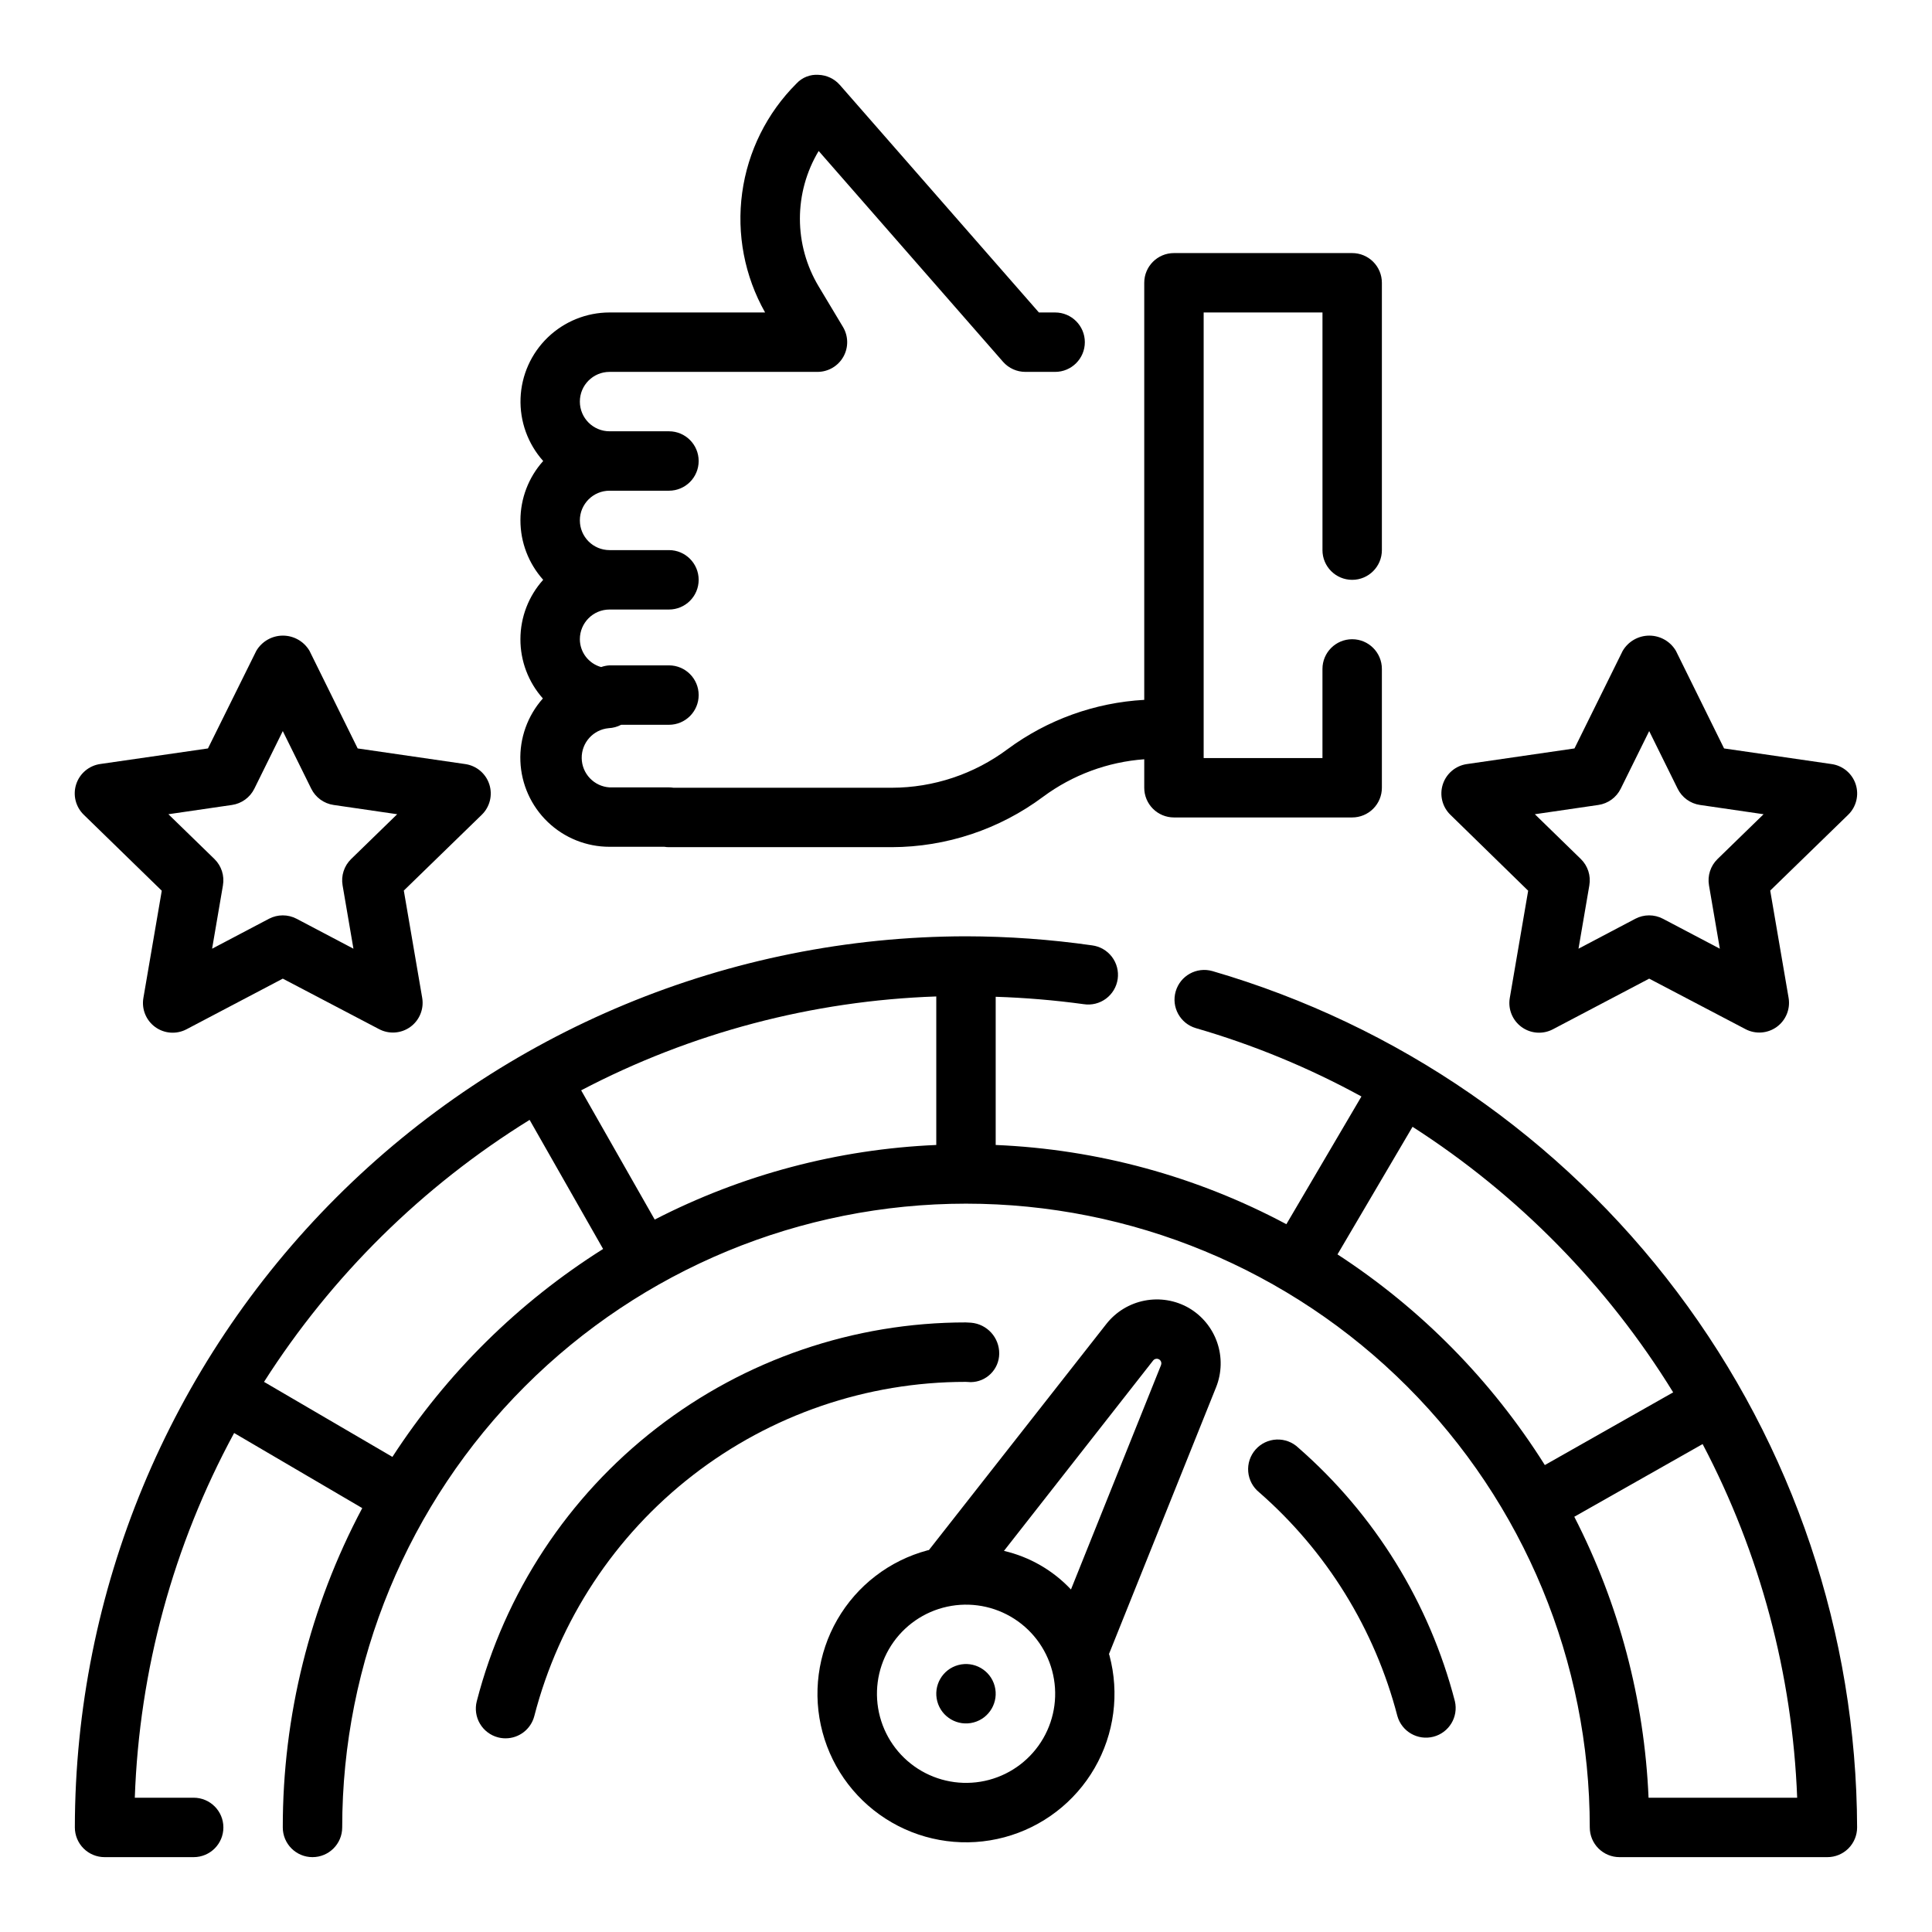 <?xml version="1.0" encoding="UTF-8"?>
<!-- Uploaded to: SVG Repo, www.svgrepo.com, Generator: SVG Repo Mixer Tools -->
<svg fill="#000000" width="800px" height="800px" version="1.1" viewBox="144 144 512 512" xmlns="http://www.w3.org/2000/svg">
 <g>
  <path d="m305.54 368.41h14.539c0.398 0.066 0.801 0.098 1.203 0.098h59.043c14.469-0.035 28.547-4.727 40.145-13.383 7.805-5.769 17.086-9.207 26.766-9.91v7.547c0 2.09 0.828 4.09 2.305 5.566 1.477 1.477 3.481 2.305 5.566 2.305h47.234c2.086 0 4.09-0.828 5.566-2.305 1.477-1.477 2.305-3.477 2.305-5.566v-31.488c0-4.348-3.523-7.871-7.871-7.871-4.348 0-7.875 3.523-7.875 7.871v23.617h-31.484v-118.08h31.488v62.977h-0.004c0 4.348 3.527 7.875 7.875 7.875 4.348 0 7.871-3.527 7.871-7.875v-70.848c0-2.086-0.828-4.09-2.305-5.566-1.477-1.477-3.481-2.305-5.566-2.305h-47.234c-4.348 0-7.871 3.523-7.871 7.871v110.53c-13.086 0.73-25.672 5.269-36.211 13.059-8.867 6.625-19.633 10.215-30.699 10.234h-57.836c-0.398-0.062-0.805-0.094-1.207-0.094h-15.742c-4.109-0.254-7.324-3.633-7.383-7.746s3.062-7.578 7.16-7.949c1.152-0.055 2.273-0.359 3.293-0.898h12.672c4.348 0 7.871-3.523 7.871-7.871 0-4.348-3.523-7.875-7.871-7.875h-15.742c-0.762 0.039-1.512 0.191-2.231 0.449-3.316-0.918-5.621-3.93-5.641-7.375 0-4.348 3.523-7.871 7.871-7.871h15.742c4.348 0 7.871-3.523 7.871-7.871 0-4.348-3.523-7.875-7.871-7.875h-15.742c-4.348 0-7.871-3.523-7.871-7.871 0-4.348 3.523-7.871 7.871-7.871h15.742c4.348 0 7.871-3.523 7.871-7.871 0-4.348-3.523-7.875-7.871-7.875h-15.742c-4.348 0-7.871-3.523-7.871-7.871 0-4.348 3.523-7.871 7.871-7.871h55.105-0.004c2.84 0 5.457-1.527 6.852-3.996 1.398-2.469 1.355-5.5-0.105-7.93l-6.43-10.723c-3.254-5.422-4.973-11.625-4.973-17.949 0-6.32 1.719-12.527 4.973-17.945l48.879 55.891c1.496 1.691 3.652 2.656 5.91 2.652h7.871c4.348 0 7.875-3.523 7.875-7.871s-3.527-7.875-7.875-7.875h-4.297l-52.742-60.285v0.004c-1.438-1.648-3.492-2.621-5.676-2.695-2.191-0.156-4.336 0.688-5.824 2.301-7.836 7.812-12.891 17.977-14.391 28.938-1.504 10.957 0.629 22.109 6.07 31.738h-41.219c-6.109 0.004-11.98 2.379-16.379 6.617-4.398 4.242-6.981 10.023-7.207 16.129-0.223 6.106 1.926 12.062 6 16.617-3.883 4.324-6.031 9.93-6.031 15.742s2.148 11.418 6.031 15.746c-3.871 4.312-6.019 9.902-6.035 15.703-0.02 5.797 2.102 11.398 5.949 15.734-4.062 4.566-6.195 10.523-5.957 16.625 0.242 6.106 2.836 11.875 7.242 16.105s10.277 6.59 16.387 6.582z"/>
  <path d="m548.98 380.05-4.871 28.426c-0.508 2.953 0.707 5.938 3.133 7.699 2.422 1.762 5.637 1.992 8.289 0.598l25.52-13.422 25.52 13.383c2.652 1.395 5.867 1.164 8.293-0.598 2.422-1.762 3.637-4.746 3.133-7.699l-4.871-28.426 20.668-20.098c2.144-2.09 2.914-5.219 1.988-8.066-0.926-2.848-3.387-4.922-6.348-5.356l-28.535-4.148-12.762-25.859c-1.469-2.5-4.152-4.039-7.055-4.039-2.898 0-5.586 1.539-7.051 4.039l-12.777 25.859-28.535 4.148c-2.965 0.434-5.426 2.508-6.352 5.356-0.926 2.848-0.152 5.977 1.988 8.066zm18.602-22.727c2.562-0.371 4.781-1.984 5.926-4.305l7.543-15.273 7.543 15.273c1.145 2.32 3.363 3.934 5.926 4.305l16.848 2.457-12.211 11.879c-1.852 1.809-2.699 4.414-2.258 6.965l2.875 16.793-15.066-7.926-0.004-0.004c-2.297-1.207-5.039-1.207-7.336 0l-15.051 7.93 2.875-16.793h-0.004c0.445-2.551-0.395-5.152-2.242-6.965l-12.195-11.879z"/>
  <path d="m186.87 380.05-4.871 28.426c-0.508 2.953 0.707 5.938 3.133 7.699 2.422 1.762 5.637 1.992 8.289 0.598l25.52-13.422 25.52 13.383h0.004c2.648 1.395 5.863 1.164 8.289-0.598 2.422-1.762 3.637-4.746 3.133-7.699l-4.871-28.426 20.668-20.098c2.144-2.09 2.914-5.219 1.988-8.066s-3.387-4.922-6.348-5.356l-28.535-4.148-12.762-25.859c-1.469-2.5-4.152-4.039-7.055-4.039-2.898 0-5.582 1.539-7.051 4.039l-12.809 25.859-28.535 4.125c-2.977 0.422-5.453 2.5-6.383 5.359-0.93 2.856-0.152 5.992 2.004 8.086zm18.602-22.727c2.562-0.371 4.781-1.984 5.93-4.305l7.539-15.273 7.543 15.273c1.145 2.32 3.363 3.934 5.926 4.305l16.848 2.457-12.211 11.879c-1.852 1.809-2.699 4.414-2.258 6.965l2.875 16.793-15.055-7.93c-2.297-1.207-5.039-1.207-7.336 0l-15.066 7.93 2.875-16.793h-0.004c0.445-2.551-0.395-5.152-2.242-6.965l-12.211-11.879z"/>
  <path d="m465.27 401.34c-4.168-1.176-8.504 1.238-9.703 5.402-1.199 4.16 1.191 8.508 5.352 9.727 15.242 4.418 29.957 10.488 43.875 18.109l-19.895 33.852 0.004-0.004c-23.777-12.691-50.105-19.867-77.035-20.996v-39.273c7.805 0.25 15.594 0.902 23.332 1.961 2.082 0.324 4.203-0.203 5.894-1.457s2.809-3.133 3.106-5.215c0.293-2.086-0.258-4.199-1.531-5.875-1.277-1.676-3.168-2.769-5.258-3.039-11.066-1.582-22.234-2.383-33.414-2.402-62.613 0.074-122.64 24.977-166.91 69.25-44.273 44.273-69.176 104.3-69.25 166.91 0 2.086 0.832 4.09 2.309 5.566 1.477 1.473 3.477 2.305 5.566 2.305h23.613c4.348 0 7.875-3.523 7.875-7.871 0-4.348-3.527-7.875-7.875-7.875h-15.602c1.18-33.82 10.191-66.902 26.324-96.652l33.953 19.902c-13.852 26.055-21.086 55.113-21.059 84.625 0 4.348 3.523 7.871 7.871 7.871s7.875-3.523 7.875-7.871c0-43.844 17.414-85.895 48.418-116.89 31-31.004 73.051-48.418 116.89-48.418s85.891 17.414 116.89 48.418c31.004 31 48.422 73.051 48.422 116.89 0 2.086 0.828 4.09 2.305 5.566 1.477 1.473 3.477 2.305 5.566 2.305h55.105c2.086 0 4.09-0.832 5.566-2.305 1.473-1.477 2.305-3.481 2.305-5.566-0.164-51.211-16.895-100.99-47.699-141.9-30.801-40.906-74.02-70.746-123.19-85.055zm-73.148 46.09c-26.008 1.113-51.469 7.856-74.617 19.77l-19.492-34.25v-0.004c29.105-15.254 61.27-23.754 94.109-24.875zm-144.14 82.656-34.012-19.875c17.945-28.137 42.004-51.867 70.383-69.43l19.477 34.211h-0.004c-22.391 14.105-41.445 32.914-55.844 55.117zm250.48-53.68 19.875-33.793h0.004c28.008 17.984 51.613 42.035 69.066 70.375l-34.012 19.266c-14.055-22.367-32.797-41.41-54.934-55.82zm82.422 144.01c-1.109-25.949-7.82-51.352-19.68-74.461l34.008-19.262c15.242 28.977 23.805 61.004 25.055 93.723z"/>
  <path d="m459.04 490.61c-3.539-2.023-7.688-2.711-11.688-1.938-4.004 0.773-7.594 2.953-10.125 6.148l-47.066 59.977c-0.117 0-0.234 0-0.348 0.055-10.086 2.703-18.684 9.297-23.902 18.34-5.223 9.039-6.637 19.785-3.934 29.867 2.699 10.086 9.297 18.684 18.34 23.902 9.039 5.219 19.785 6.633 29.867 3.93 10.086-2.703 18.68-9.301 23.898-18.34 5.219-9.043 6.633-19.785 3.93-29.871 0-0.117-0.094-0.211-0.125-0.332l28.402-70.746v0.004c1.504-3.789 1.602-7.992 0.273-11.844-1.332-3.856-4-7.102-7.523-9.152zm-38.574 114.07c-3.133 5.422-8.289 9.379-14.336 11-6.051 1.617-12.496 0.77-17.918-2.359-5.422-3.129-9.383-8.285-11.004-14.336-1.621-6.047-0.777-12.492 2.352-17.914 3.129-5.426 8.281-9.387 14.328-11.012 6.051-1.625 12.496-0.781 17.918 2.344 5.434 3.129 9.398 8.289 11.02 14.344 1.625 6.055 0.777 12.504-2.359 17.934zm31.227-98.938-23.875 59.488c-4.781-5.086-10.957-8.645-17.758-10.23l39.535-50.453c0.379-0.473 1.047-0.598 1.574-0.301 0.516 0.305 0.734 0.941 0.512 1.496z"/>
  <path d="m407.6 590.82c1.125 4.199-1.367 8.516-5.566 9.641-4.199 1.125-8.516-1.367-9.641-5.566-1.125-4.199 1.367-8.516 5.566-9.641 4.199-1.125 8.516 1.367 9.641 5.566"/>
  <path d="m488.09 527.68c-1.547-1.488-3.637-2.277-5.781-2.188-2.148 0.09-4.164 1.051-5.582 2.664-1.418 1.613-2.117 3.734-1.934 5.871 0.184 2.141 1.234 4.113 2.906 5.461 17.887 15.625 30.648 36.285 36.621 59.273 1.16 4.121 5.402 6.559 9.547 5.488 4.144-1.07 6.672-5.254 5.691-9.422-6.754-26.047-21.207-49.445-41.469-67.148z"/>
  <path d="m399.93 510.21c0.227 0 1.094 0.07 1.324 0.07 4.152-0.035 7.512-3.391 7.551-7.543 0.043-4.273-3.227-7.859-7.488-8.207-0.227 0-1.094-0.07-1.324-0.07l0.004-0.004c-29.684-0.012-58.527 9.84-81.996 28.012-23.469 18.168-40.23 43.629-47.648 72.367-0.523 2.023-0.223 4.172 0.84 5.969 1.062 1.801 2.793 3.106 4.82 3.625 0.641 0.164 1.305 0.246 1.965 0.246 3.59 0 6.723-2.43 7.621-5.906 6.543-25.34 21.324-47.793 42.016-63.824 20.691-16.027 46.121-24.73 72.293-24.734z"/>
 </g>
</svg>